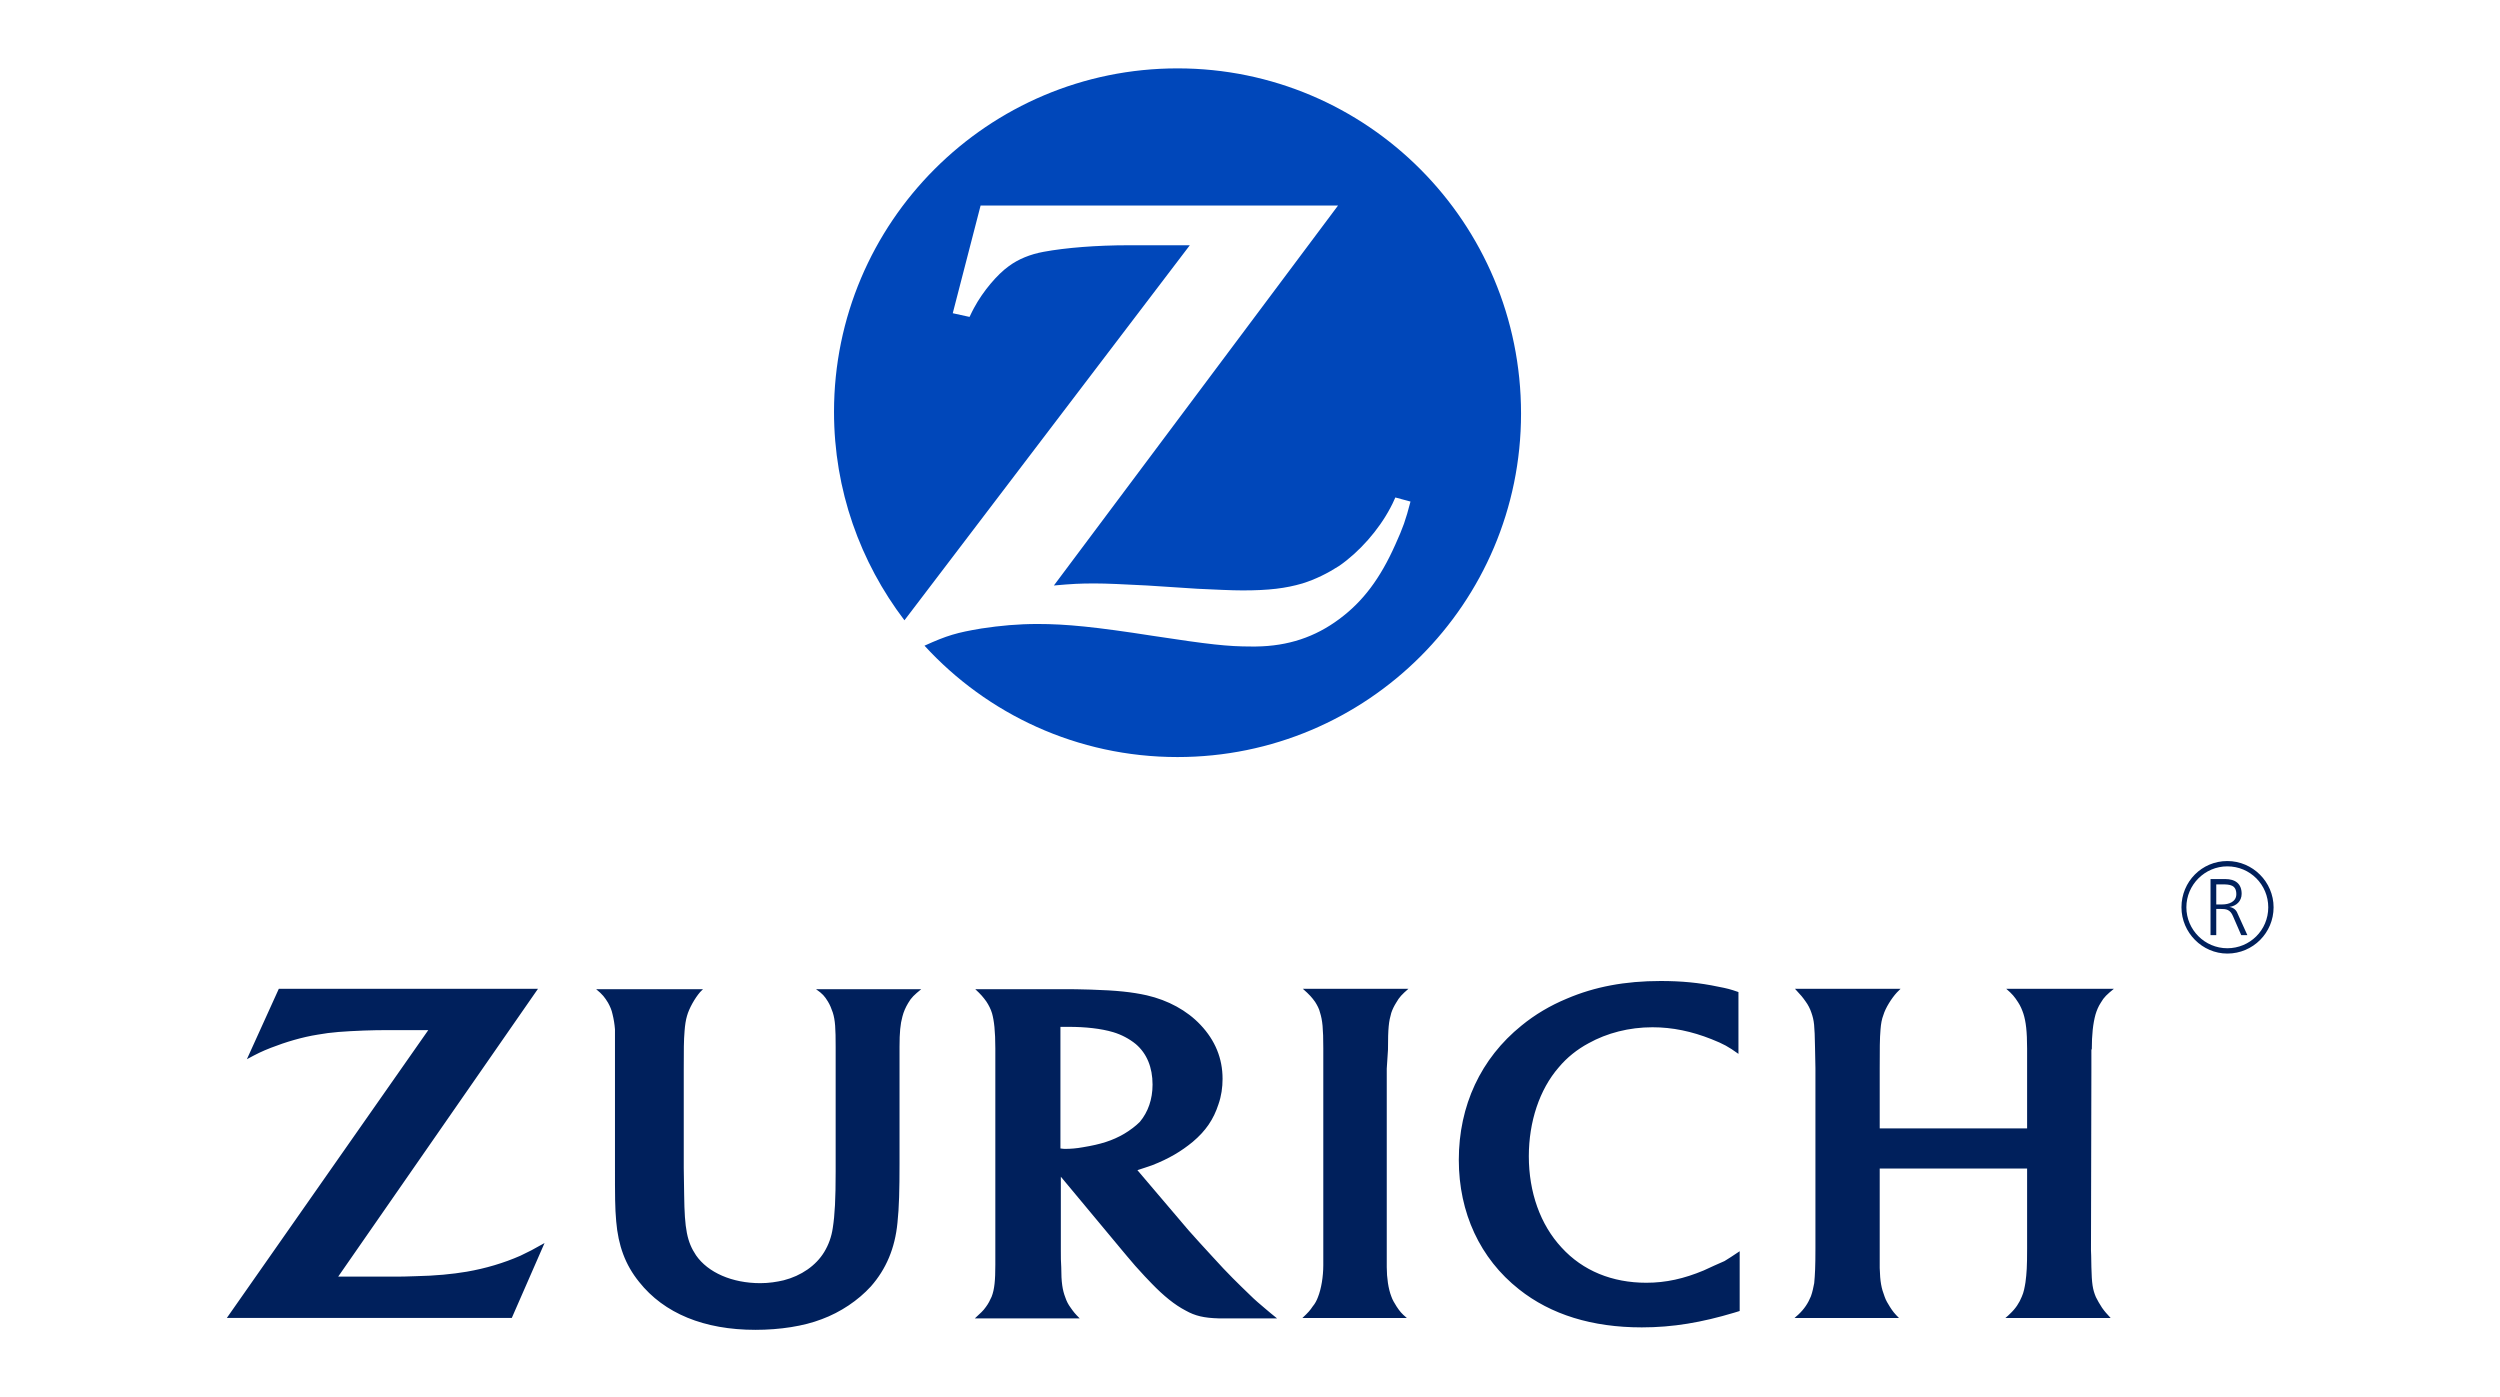 <svg xmlns="http://www.w3.org/2000/svg" xmlns:xlink="http://www.w3.org/1999/xlink" id="Layer_1" x="0px" y="0px" viewBox="0 0 610.6 341.3" style="enable-background:new 0 0 610.6 341.3;" xml:space="preserve"><style type="text/css">	.st0{fill:#0047BA;}	.st1{fill:#00205C;}</style><g>	<path class="st0" d="M287.6,16.7c-46.3,0-83.9,37.6-83.9,83.9c0,19.1,6.4,36.7,17.2,50.9l69.7-91.6h-7.5h-7.4  c-7.9,0-15.4,0.6-20.8,1.6c-3.3,0.6-6.2,1.8-8.5,3.5c-2.8,2-6.3,6.1-8.5,10.2c-0.3,0.5-0.6,1.2-1.1,2.2l-4.1-0.9l6.8-26.3h87.3  l-69.4,92.8c4.5-0.4,6.3-0.5,10-0.5c2.8,0,7.1,0.2,12.8,0.5l12.3,0.8c4.4,0.2,8.2,0.4,11,0.4c6.4,0,10.5-0.5,14.6-1.7  c3.2-1,6.2-2.5,9-4.3c4.9-3.4,9.6-8.7,12.5-14.2c0.3-0.5,0.7-1.4,1.2-2.5l3.7,1c-1.2,4.6-1.8,6.3-3.7,10.5  c-3.7,8.3-7.9,13.9-13.7,18.2c-5.9,4.4-12.5,6.6-20.3,6.7l-1.2,0c-5.8,0-10.2-0.5-24-2.6c-14.1-2.2-21.2-2.9-28.2-2.9  c-4.7,0-9.1,0.4-13.7,1.1c-6,1-8.4,1.7-13.9,4.2c15.3,16.7,37.3,27.2,61.8,27.2c46.3,0,83.9-37.5,83.9-83.9  C371.5,54.3,333.9,16.7,287.6,16.7"></path>	<path class="st1" d="M274.6,276.9c-2.9,1.7-5.8,2.6-10.1,3.3c-1.6,0.3-3.1,0.4-4.2,0.4c-0.4,0-0.7,0-1.3-0.1v-29.7c1,0,1.4,0,2.1,0  c3.9,0,7.8,0.4,10.8,1.3c2,0.6,3.9,1.6,5.5,2.9c2.7,2.3,4.1,5.7,4.1,9.9c0,3.6-1.1,6.7-3.1,9.1C277.4,275,276.1,276,274.6,276.9   M305.3,316.3c-2.8-2.7-5.4-5.2-9.1-9.3c-2.4-2.6-4.4-4.8-5.9-6.5l-12.5-14.7c1.5-0.5,2.2-0.7,3.6-1.2c4.1-1.6,7.1-3.4,9.9-5.7  c3.2-2.7,5.1-5.5,6.3-9.2c0.7-2,1-4.1,1-6.2c0-5-1.8-9.4-5.4-13.2c-3.3-3.5-7.9-6-13.1-7.2c-3.6-0.8-7.3-1.2-13.7-1.4  c-2.4-0.1-4.9-0.1-7.5-0.1h-20.7c1.4,1.3,1.9,1.9,2.7,3c0.6,0.9,1.1,1.9,1.4,2.9c0.5,1.8,0.8,4.3,0.8,8.6v52.8c0,3.8-0.2,6-0.9,7.8  c-0.4,0.9-0.8,1.7-1.4,2.5c-0.7,1-1.2,1.4-2.7,2.8h25.6c-1.2-1.2-1.5-1.6-2.2-2.6c-0.6-0.8-1-1.6-1.3-2.5c-0.7-1.8-1-3.7-1-7.4  c-0.1-1.2-0.1-2.6-0.1-4v-18.1l14.9,17.9c0.7,0.9,1.8,2.1,3.3,3.9c1.8,2,3.1,3.4,4,4.3c2.9,3,5.6,5.2,8.3,6.6  c2.3,1.3,4.5,1.8,8,1.9c1.3,0,2.7,0,4.2,0h10.1c-1.3-1.1-1.9-1.5-2.9-2.4C307.7,318.5,306.5,317.5,305.3,316.3 M339,256.4  c0-5.4,0.2-6.9,0.8-9c0.3-0.9,0.7-1.7,1.2-2.5c0.8-1.4,1.4-2,3-3.4h-25.8c1.7,1.5,2.2,2.1,3,3.2c0.5,0.8,1,1.7,1.2,2.6  c0.6,1.9,0.8,3.9,0.8,8.7c0,2.4,0,4.1,0,4.8v48.2c0,2.8-0.5,5.8-1.3,7.8c-0.3,0.8-0.7,1.6-1.3,2.3c-0.6,0.9-1,1.4-2.5,2.8h25.5  c-1.3-1.1-1.7-1.6-2.5-2.8c-0.5-0.8-1-1.6-1.3-2.5c-0.7-1.8-1.1-4.5-1.1-7.1v-48.5L339,256.4z M416.1,310.3c-4.8,2-9.2,3-14,3  c-8.3,0-15.5-2.9-20.7-8.6c-5.2-5.6-8-13.5-8-22.3c0-8.4,2.6-16.3,7.3-21.7c2-2.4,4.5-4.4,7.3-5.9c4.5-2.5,9.9-3.9,15.6-3.9  c4.9,0,9.6,1,14.4,2.9c3,1.2,4.1,1.8,6.6,3.6v-15.1c-2-0.7-2.8-0.9-4.9-1.3c-4.7-1-9.1-1.4-14.1-1.4c-8.7,0-16.1,1.4-22.9,4.3  c-4.1,1.7-7.8,3.9-11.1,6.6c-9.9,8-15.3,19.5-15.3,32.8c0,12.9,5.2,24.1,14.7,31.6c7.8,6.2,17.9,9.3,30,9.3  c7.6,0,14.6-1.2,22.6-3.6c0.3-0.1,0.7-0.2,1.3-0.4v-14.6c-1.9,1.3-2.6,1.7-3.7,2.4C419.5,308.7,417.9,309.5,416.1,310.3   M510.9,256.3c0-3.6,0.3-6.3,0.9-8.5c0.3-1,0.7-2,1.3-2.9c0.8-1.4,1.5-2,3.2-3.4H490c1.5,1.3,2,1.9,2.9,3.3c0.6,0.9,1,1.9,1.3,2.8  c0.6,1.9,0.9,4.3,0.9,8.5v19.5h-36v-14.7c0-4.4,0-7.3,0.2-9.5c0.1-1.3,0.3-2.5,0.7-3.5c0.5-1.7,2-4.1,3.3-5.5  c0.2-0.2,0.5-0.5,0.9-0.9h-25.8c1.5,1.6,1.9,2.1,2.6,3.1c0.6,0.8,1.1,1.8,1.4,2.7c0.7,2,0.8,3.1,0.9,8.5l0.1,5.1v44  c0,4.5-0.1,6.4-0.3,8.5c-0.2,1-0.4,2.1-0.8,3.2c-0.7,1.7-1.6,3.1-3.1,4.5c-0.2,0.2-0.5,0.4-0.9,0.8h25.5c-1.1-1.1-1.5-1.6-2.2-2.7  c-0.5-0.8-1-1.6-1.3-2.5c-0.8-2.1-1.1-3.6-1.2-7c0-1.7,0-3.3,0-4.8v-19.5h36V305c0,4.4-0.1,5.9-0.4,8.2c-0.2,1.2-0.4,2.4-0.9,3.5  c-0.6,1.5-1.5,2.9-2.9,4.2c-0.2,0.2-0.6,0.6-1.1,1h25.7c-1-1.1-1.4-1.5-2.1-2.5c-0.6-0.9-1.1-1.8-1.5-2.6c-0.8-1.9-1-3.3-1.1-7.3  c0-2.4-0.1-3.7-0.1-4.1l0.1-44.3V256.3z M114,310.6c-3.6,0.6-7.6,1-12.6,1.1c-1.7,0.1-3.8,0.1-6.4,0.1H82.6l48.8-70.3H68.1  l-7.8,17.2c2.6-1.4,3.6-1.9,5.9-2.8c3.6-1.4,7.6-2.6,11.4-3.2c3.3-0.6,6.4-0.8,11.3-1c2.2-0.1,4.3-0.1,6.3-0.1h9.4l-49.2,70.3h69.6  l8-18.3c-2.8,1.6-3.8,2.1-5.9,3.1C123,308.5,118.6,309.8,114,310.6 M202.2,244.6c0.5,0.8,0.9,1.8,1.2,2.7c0.6,1.9,0.7,3.9,0.7,8.4  v30.5c0,6.6-0.2,10.5-0.7,13.7c-0.3,2.1-1,4.1-2.1,5.9c-2,3.3-5.6,5.8-9.9,6.9c-1.7,0.4-3.6,0.7-5.7,0.7c-6.9,0-12.8-2.6-15.7-6.8  c-2.2-3.3-2.8-6.4-2.9-14.7l-0.1-6.6v-24.2c0-4.7,0-6.9,0.2-9.3c0.1-1.4,0.3-2.7,0.6-3.7c0.5-1.8,1.9-4.3,3.2-5.8  c0.2-0.2,0.4-0.4,0.7-0.7h-26.1c1.6,1.3,2.1,2,2.9,3.3c0.5,0.9,0.9,1.8,1.1,2.8c0.3,1.2,0.5,2.4,0.6,3.7c0,0.8,0,2.4,0,5l0,4.7v23  c0,8.6,0,10.7,0.3,14.2c0.5,5.9,2.2,10.6,5.6,14.8c6.1,7.7,15.9,11.7,28.4,11.7c6,0,11.8-0.9,16.2-2.6c4.6-1.7,8.9-4.6,12-8  c3.7-4.2,5.9-9.3,6.5-15.6c0.4-3.7,0.5-8.1,0.5-14.4v-23.1l0-4.6v-0.9c0-3.4,0.2-5.5,0.7-7.3c0.3-1.2,0.8-2.3,1.4-3.3  c0.8-1.4,1.5-2,3.2-3.4h-25.7C200.9,242.7,201.4,243.3,202.2,244.6"></path>	<path class="st1" d="M541.3,220.9V216h1.4c1.9,0,3.5,0.1,3.5,2.4c0,1.9-1.9,2.5-3.4,2.5H541.3z M544.5,221.5L544.5,221.5  c1.7-0.2,3-1.4,3-3.2c0-2.5-1.6-3.6-4-3.6h-3.6v13.7h1.4v-6.4h1.1c1.3,0,2.3,0.1,3,1.8l2,4.6h1.5l-2.4-5.3  C546.2,222.3,545.6,221.7,544.5,221.5 M544,231.6c-5.5,0-10-4.5-10-10c0-5.5,4.5-10,10-10c5.6,0,10,4.5,10,10  C554,227.2,549.5,231.6,544,231.6 M544,210.3c-6.2,0-11.2,5-11.2,11.3c0,6.2,5.1,11.3,11.2,11.3c6.3,0,11.3-5.1,11.3-11.3  C555.3,215.4,550.2,210.3,544,210.3"></path></g></svg>
